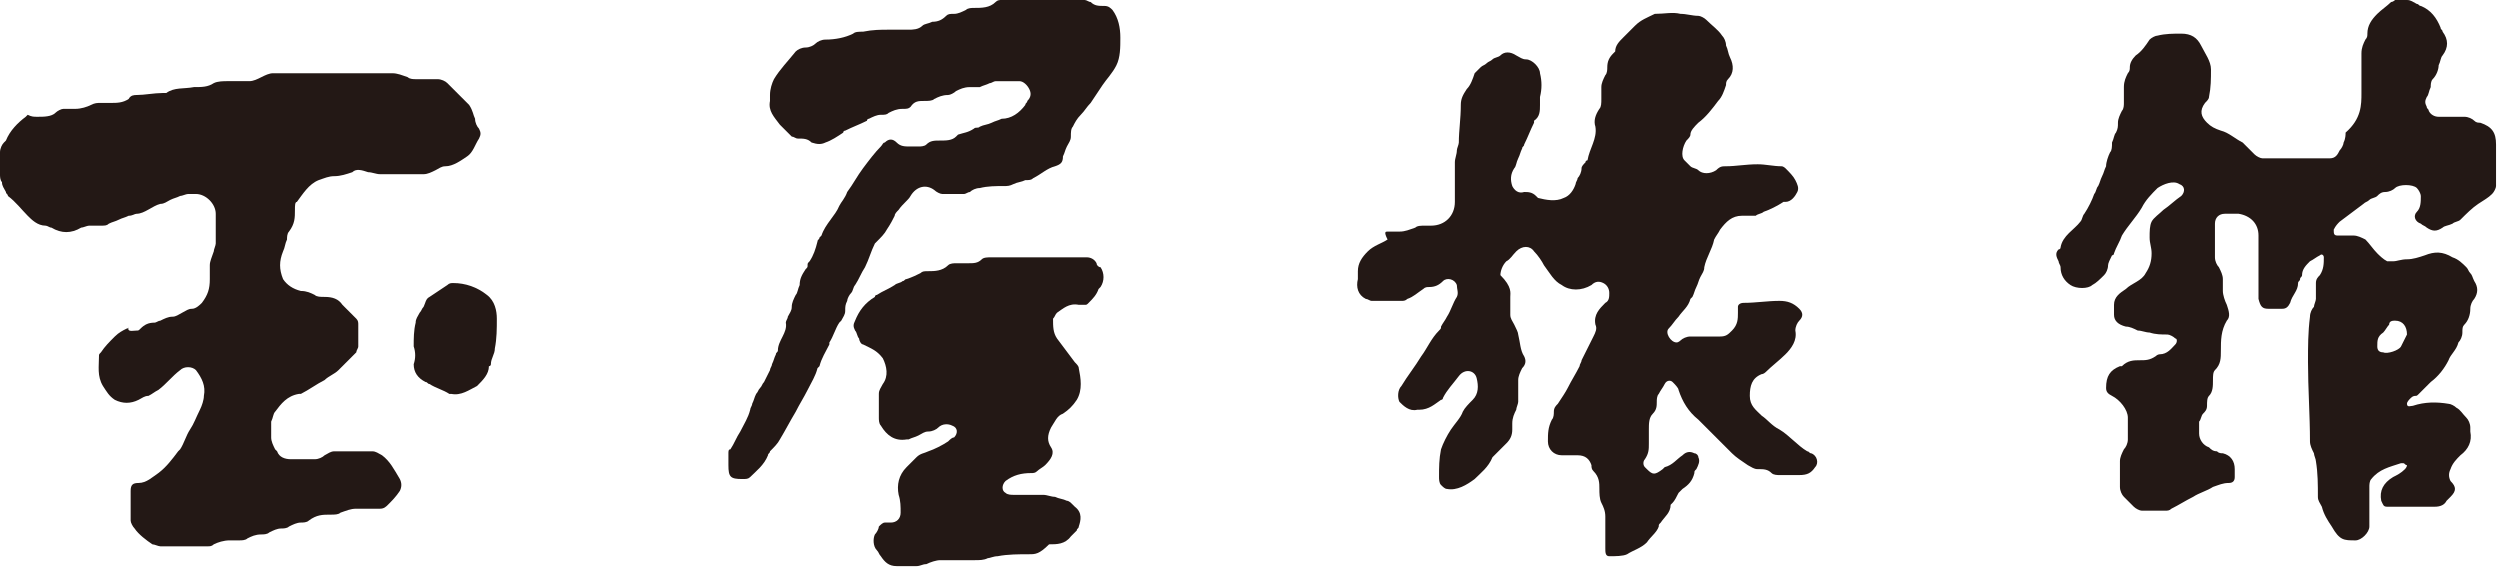 <?xml version="1.0" encoding="utf-8"?>
<!-- Generator: Adobe Illustrator 16.0.5, SVG Export Plug-In . SVG Version: 6.00 Build 0)  -->
<!DOCTYPE svg PUBLIC "-//W3C//DTD SVG 1.1//EN" "http://www.w3.org/Graphics/SVG/1.1/DTD/svg11.dtd">
<svg version="1.1" id="レイヤー_1" xmlns="http://www.w3.org/2000/svg" xmlns:xlink="http://www.w3.org/1999/xlink" x="0px"
	 y="0px" width="126.3px" height="28.7px" viewBox="-6.9 3.3 126.3 28.7" style="enable-background:new -6.9 3.3 126.3 28.7;"
	 xml:space="preserve">
<style type="text/css">
<![CDATA[
	.st0{fill:#231815;}
]]>
</style>
<g>
	<path class="st0" d="M112.4,8c0-0.7,0-1.3,0-2c0-0.3,0.1-0.5,0.2-0.7c0.1-0.1,0.1-0.2,0.1-0.3c0-0.4,0.2-0.7,0.5-1
		c0.2-0.2,0.5-0.4,0.7-0.6c0.1,0,0.2-0.1,0.2-0.1c0.2,0,0.4,0,0.6,0c0.2,0,0.3,0.1,0.5,0.2c0.1,0,0.1,0.1,0.2,0.1
		c0.5,0.2,0.8,0.6,1,1.1c0,0.1,0.1,0.1,0.1,0.2c0.3,0.4,0.3,0.8,0,1.2c-0.1,0.1-0.1,0.3-0.2,0.5c0,0.2-0.1,0.5-0.3,0.7
		c-0.1,0.1-0.1,0.3-0.1,0.4c-0.1,0.2-0.1,0.4-0.2,0.5c-0.1,0.2-0.1,0.3,0,0.5c0,0.1,0.1,0.1,0.1,0.2c0.1,0.2,0.3,0.3,0.5,0.3
		c0.4,0,0.9,0,1.3,0c0.2,0,0.4,0.1,0.5,0.2c0.1,0.1,0.2,0.1,0.3,0.1c0.6,0.2,0.8,0.5,0.8,1.1c0,0.7,0,1.4,0,2.1
		c0,0.1-0.1,0.3-0.2,0.4c-0.2,0.2-0.4,0.3-0.7,0.5c-0.3,0.2-0.6,0.5-0.9,0.8c-0.1,0.1-0.3,0.1-0.4,0.2c-0.2,0.1-0.4,0.1-0.5,0.2
		c-0.3,0.2-0.5,0.2-0.8,0c-0.1-0.1-0.2-0.1-0.3-0.2c-0.3-0.1-0.4-0.4-0.2-0.6c0.2-0.2,0.2-0.5,0.2-0.8c0-0.1-0.1-0.3-0.2-0.4
		c-0.2-0.2-0.9-0.2-1.1,0c-0.1,0.1-0.3,0.2-0.5,0.2c-0.2,0-0.3,0.1-0.4,0.2c-0.1,0.1-0.3,0.1-0.4,0.2c-0.1,0.1-0.2,0.1-0.3,0.2
		c-0.4,0.3-0.8,0.6-1.2,0.9c-0.1,0.1-0.2,0.2-0.3,0.4c0,0.2,0,0.3,0.2,0.3c0.3,0,0.5,0,0.8,0c0.2,0,0.4,0.1,0.6,0.2
		c0.2,0.2,0.4,0.5,0.6,0.7c0.1,0.1,0.3,0.3,0.5,0.4c0.1,0,0.2,0,0.3,0c0.2,0,0.4-0.1,0.7-0.1c0.3,0,0.6-0.1,0.9-0.2
		c0.5-0.2,0.9-0.2,1.4,0.1c0.3,0.1,0.5,0.3,0.7,0.5c0.1,0.1,0.1,0.2,0.2,0.3c0.1,0.1,0.1,0.2,0.2,0.4c0.2,0.3,0.2,0.6,0,0.9
		c-0.1,0.1-0.2,0.3-0.2,0.5c0,0.3-0.1,0.6-0.3,0.8c-0.1,0.1-0.1,0.2-0.1,0.4c0,0.2-0.1,0.4-0.2,0.5c0,0,0,0,0,0
		c-0.1,0.4-0.4,0.6-0.5,0.9c-0.2,0.4-0.5,0.8-0.9,1.1c-0.2,0.2-0.4,0.4-0.6,0.6c-0.1,0.1-0.1,0.1-0.2,0.1c0,0-0.1,0-0.2,0.1
		c-0.1,0.1-0.2,0.2-0.2,0.3c0,0.2,0.2,0.1,0.3,0.1c0.6-0.2,1.2-0.2,1.8-0.1c0.1,0,0.3,0.1,0.4,0.2c0.2,0.1,0.3,0.3,0.5,0.5
		c0.1,0.1,0.2,0.3,0.2,0.5c0,0,0,0.1,0,0.2c0.1,0.5-0.1,0.9-0.5,1.2c-0.2,0.2-0.4,0.4-0.5,0.7c-0.1,0.2-0.1,0.4,0,0.6
		c0.3,0.3,0.3,0.5,0,0.8c-0.1,0.1-0.1,0.1-0.2,0.2c-0.1,0.2-0.3,0.3-0.6,0.3c-0.8,0-1.6,0-2.4,0c-0.2,0-0.2-0.1-0.3-0.3
		c-0.1-0.5,0.1-0.9,0.6-1.2c0.2-0.1,0.4-0.2,0.6-0.4c0,0,0.1-0.1,0.1-0.2c-0.1,0-0.1-0.1-0.2-0.1c0,0-0.1,0-0.1,0
		c-0.6,0.2-1.1,0.3-1.5,0.8c-0.1,0.1-0.1,0.3-0.1,0.4c0,0.4,0,0.8,0,1.2c0,0.3,0,0.5,0,0.8c0,0.3-0.4,0.7-0.7,0.7
		c-0.6,0-0.8,0-1.2-0.7c-0.2-0.3-0.4-0.6-0.5-1c-0.1-0.2-0.2-0.3-0.2-0.5c0-0.6,0-1.2-0.1-1.8c0-0.1-0.1-0.3-0.1-0.4
		c-0.1-0.2-0.2-0.4-0.2-0.6c0-1.3-0.1-2.7-0.1-4c0-0.8,0-1.5,0.1-2.3c0-0.2,0.1-0.4,0.2-0.5c0-0.1,0.1-0.3,0.1-0.4
		c0-0.3,0-0.6,0-0.8c0-0.2,0.1-0.3,0.2-0.4c0.2-0.3,0.2-0.6,0.2-0.9c0-0.1-0.1-0.2-0.2-0.1c-0.2,0.1-0.3,0.2-0.5,0.3
		c-0.2,0.2-0.4,0.4-0.4,0.7c0,0.1-0.1,0.1-0.1,0.2c0,0.1-0.1,0.1-0.1,0.2c0,0.4-0.3,0.6-0.4,1c-0.1,0.2-0.2,0.3-0.4,0.3
		c-0.2,0-0.4,0-0.7,0c-0.3,0-0.4-0.1-0.5-0.5c0-0.3,0-0.7,0-1c0-0.7,0-1.4,0-2.2c0-0.6-0.4-1-1-1.1c-0.2,0-0.4,0-0.7,0
		c-0.3,0-0.5,0.2-0.5,0.5c0,0.6,0,1.1,0,1.7c0,0.2,0.1,0.4,0.2,0.5c0.1,0.2,0.2,0.4,0.2,0.6c0,0.2,0,0.4,0,0.6
		c0,0.2,0.1,0.5,0.2,0.7c0.1,0.3,0.2,0.6,0,0.8c-0.3,0.5-0.3,1-0.3,1.5c0,0.4,0,0.7-0.3,1c-0.1,0.1-0.1,0.3-0.1,0.5
		c0,0.3,0,0.6-0.2,0.8c-0.1,0.1-0.1,0.3-0.1,0.5c0,0.2-0.1,0.3-0.2,0.4c-0.1,0.1-0.1,0.3-0.2,0.4c0,0.2,0,0.4,0,0.6
		c0,0.3,0.2,0.6,0.5,0.7c0.1,0.1,0.2,0.2,0.4,0.2c0.1,0.1,0.2,0.1,0.3,0.1c0.4,0.1,0.6,0.4,0.6,0.8c0,0.1,0,0.3,0,0.4
		c0,0.2-0.1,0.3-0.3,0.3c-0.3,0-0.5,0.1-0.8,0.2c-0.3,0.2-0.7,0.3-1,0.5c-0.4,0.2-0.7,0.4-1.1,0.6c-0.1,0.1-0.2,0.1-0.3,0.1
		c-0.4,0-0.8,0-1.2,0c-0.1,0-0.3-0.1-0.4-0.2c-0.2-0.2-0.3-0.3-0.5-0.5c-0.1-0.1-0.2-0.3-0.2-0.5c0-0.4,0-0.9,0-1.3
		c0-0.2,0.1-0.4,0.2-0.6c0.1-0.1,0.2-0.3,0.2-0.5c0-0.4,0-0.7,0-1.1c0-0.4-0.4-0.9-0.8-1.1c-0.2-0.1-0.3-0.2-0.3-0.4
		c0-0.6,0.2-0.9,0.7-1.1c0,0,0.1,0,0.1,0c0.3-0.3,0.6-0.3,0.9-0.3c0.3,0,0.5,0,0.8-0.2c0.1-0.1,0.2-0.1,0.2-0.1
		c0.4,0,0.6-0.3,0.8-0.5c0.1-0.1,0.1-0.3,0-0.3c-0.1-0.1-0.3-0.2-0.4-0.2c-0.3,0-0.6,0-0.9-0.1c-0.2,0-0.4-0.1-0.6-0.1
		c-0.2-0.1-0.4-0.2-0.6-0.2c-0.4-0.1-0.6-0.3-0.6-0.6c0-0.2,0-0.3,0-0.5c0-0.4,0.3-0.6,0.6-0.8c0.3-0.3,0.8-0.4,1-0.8
		c0.2-0.3,0.3-0.6,0.3-1c0-0.3-0.1-0.5-0.1-0.8c0-0.3,0-0.6,0.1-0.8c0.1-0.2,0.4-0.4,0.6-0.6c0.3-0.2,0.6-0.5,0.9-0.7
		c0.2-0.2,0.2-0.5-0.1-0.6c-0.3-0.2-0.8,0-1.1,0.2c-0.3,0.3-0.6,0.6-0.8,1c-0.3,0.5-0.7,0.9-1,1.4c-0.1,0.3-0.3,0.6-0.4,0.9
		c0,0.1-0.1,0.1-0.1,0.1c-0.1,0.2-0.2,0.4-0.2,0.5c0,0.2-0.1,0.4-0.2,0.5c-0.2,0.2-0.4,0.4-0.6,0.5c-0.2,0.2-0.8,0.2-1.1,0
		c-0.3-0.2-0.5-0.5-0.5-0.9c0-0.1-0.1-0.2-0.1-0.3c-0.1-0.2-0.2-0.4,0-0.6c0,0,0.1,0,0.1-0.1c0.1-0.6,0.7-0.9,1-1.3
		c0.1-0.1,0.1-0.3,0.2-0.4c0.2-0.3,0.4-0.7,0.5-1c0.1-0.1,0.1-0.3,0.2-0.4c0.1-0.2,0.1-0.3,0.2-0.5c0.1-0.2,0.1-0.3,0.2-0.5
		c0-0.2,0.1-0.5,0.2-0.7c0.1-0.1,0.1-0.3,0.1-0.5c0.1-0.2,0.1-0.4,0.2-0.5c0.1-0.2,0.1-0.3,0.1-0.5c0-0.2,0.1-0.4,0.2-0.6
		c0.1-0.1,0.1-0.3,0.1-0.4c0-0.3,0-0.5,0-0.8c0-0.3,0.1-0.5,0.2-0.7c0.1-0.1,0.1-0.2,0.1-0.3c0-0.2,0.1-0.4,0.3-0.6
		c0.3-0.2,0.5-0.5,0.7-0.8c0.1-0.1,0.3-0.2,0.4-0.2c0.4-0.1,0.8-0.1,1.2-0.1c0.5,0,0.8,0.2,1,0.6c0.2,0.4,0.5,0.8,0.5,1.2
		c0,0.5,0,0.9-0.1,1.4c0,0.1-0.1,0.2-0.2,0.3c-0.3,0.4-0.2,0.7,0.1,1c0.2,0.2,0.4,0.3,0.7,0.4c0.4,0.1,0.7,0.4,1.1,0.6
		c0.2,0.2,0.4,0.4,0.6,0.6c0.1,0.1,0.3,0.2,0.4,0.2c0.4,0,0.8,0,1.2,0c0.4,0,0.7,0,1.1,0c0.4,0,0.7,0,1.1,0c0.3,0,0.4-0.2,0.5-0.4
		c0.1-0.1,0.2-0.3,0.2-0.4c0.1-0.2,0.1-0.4,0.1-0.5C112.4,9.3,112.4,8.6,112.4,8L112.4,8z M114.1,19.5c-0.1,0-0.3,0-0.3,0.2
		c-0.1,0.1-0.2,0.3-0.3,0.4c-0.3,0.2-0.3,0.4-0.3,0.7c0,0.2,0.1,0.3,0.3,0.3c0.2,0.1,0.8-0.1,0.9-0.3c0.1-0.2,0.2-0.4,0.3-0.6
		C114.7,19.8,114.5,19.5,114.1,19.5"/>
	<path class="st0" d="M69.4,18.3c0,0.3,0,0.6,0,0.9c0,0.2,0.1,0.3,0.2,0.5c0.1,0.2,0.2,0.4,0.2,0.5c0.1,0.4,0.1,0.8,0.3,1.1
		c0.1,0.2,0.1,0.4-0.1,0.6c-0.1,0.2-0.2,0.4-0.2,0.6c0,0.4,0,0.7,0,1.1c0,0.1-0.1,0.3-0.1,0.4c-0.1,0.2-0.2,0.4-0.2,0.7
		c0,0.1,0,0.2,0,0.3c0,0.3-0.1,0.5-0.3,0.7c-0.2,0.2-0.4,0.4-0.6,0.6c0,0-0.1,0.1-0.1,0.1c-0.2,0.5-0.6,0.8-0.9,1.1
		c-0.4,0.3-0.9,0.6-1.4,0.5c-0.1,0-0.2-0.1-0.3-0.2c-0.1-0.1-0.1-0.3-0.1-0.4c0-0.5,0-0.9,0.1-1.4c0.1-0.3,0.3-0.7,0.5-1
		c0.2-0.3,0.5-0.6,0.6-0.9c0.1-0.2,0.3-0.4,0.5-0.6c0.3-0.3,0.3-0.7,0.2-1.1c-0.1-0.4-0.6-0.5-0.9-0.1c-0.3,0.4-0.6,0.7-0.8,1.1
		c0,0,0,0.1-0.1,0.1c-0.3,0.2-0.6,0.5-1.1,0.5c0,0-0.1,0-0.1,0c-0.4,0.1-0.7-0.2-0.9-0.4c-0.1-0.2-0.1-0.6,0.1-0.8
		c0.3-0.5,0.7-1,1-1.5c0.3-0.4,0.5-0.9,0.9-1.3c0.1-0.1,0.1-0.1,0.1-0.2c0.1-0.2,0.2-0.3,0.3-0.5c0.2-0.3,0.3-0.7,0.5-1
		c0.1-0.2,0-0.4,0-0.6c-0.1-0.3-0.5-0.4-0.7-0.2c-0.2,0.2-0.4,0.3-0.7,0.3c-0.1,0-0.2,0-0.3,0.1c-0.3,0.2-0.5,0.4-0.8,0.5
		c-0.1,0.1-0.2,0.1-0.3,0.1c-0.5,0-1,0-1.5,0c-0.1,0-0.2-0.1-0.3-0.1c-0.4-0.2-0.5-0.6-0.4-1c0-0.1,0-0.3,0-0.4c0-0.4,0.2-0.7,0.5-1
		c0.3-0.3,0.7-0.4,1-0.6C63,15,63.1,15,63.2,15c0.2,0,0.4,0,0.6,0c0.3,0,0.5-0.1,0.8-0.2c0.1-0.1,0.3-0.1,0.5-0.1c0.1,0,0.2,0,0.3,0
		c0.7,0,1.2-0.5,1.2-1.2c0-0.7,0-1.3,0-2c0-0.2,0.1-0.4,0.1-0.6c0-0.1,0.1-0.3,0.1-0.4c0-0.6,0.1-1.2,0.1-1.9c0-0.3,0.1-0.5,0.3-0.8
		c0.2-0.2,0.3-0.5,0.4-0.8c0.1-0.1,0.2-0.2,0.3-0.3c0.1-0.1,0.2-0.1,0.3-0.2c0.1-0.1,0.2-0.1,0.3-0.2c0.1-0.1,0.3-0.1,0.4-0.2
		c0.2-0.2,0.5-0.2,0.8,0c0.2,0.1,0.3,0.2,0.5,0.2c0.3,0,0.7,0.4,0.7,0.7c0.1,0.4,0.1,0.8,0,1.2c0,0.1,0,0.3,0,0.4
		c0,0.3,0,0.6-0.3,0.8c0,0,0,0.1,0,0.1c-0.2,0.4-0.3,0.7-0.5,1.1c0,0.1-0.1,0.1-0.1,0.2c-0.1,0.2-0.1,0.3-0.2,0.5
		c-0.1,0.2-0.1,0.4-0.2,0.5c-0.2,0.3-0.2,0.6-0.1,0.9c0.1,0.2,0.3,0.4,0.6,0.3c0.2,0,0.4,0,0.6,0.2c0,0,0.1,0.1,0.1,0.1
		c0.4,0.1,0.9,0.2,1.3,0c0.3-0.1,0.5-0.4,0.6-0.7c0-0.1,0.1-0.2,0.1-0.3c0.1-0.1,0.2-0.3,0.2-0.5c0-0.1,0.1-0.2,0.2-0.3
		c0-0.1,0.1-0.1,0.1-0.1c0.1-0.6,0.5-1.1,0.4-1.7c-0.1-0.3,0-0.6,0.2-0.9c0.1-0.1,0.1-0.3,0.1-0.5c0-0.2,0-0.4,0-0.6
		c0-0.2,0.1-0.4,0.2-0.6c0.1-0.1,0.1-0.3,0.1-0.4c0-0.3,0.1-0.5,0.3-0.7c0,0,0.1-0.1,0.1-0.1c0-0.3,0.2-0.5,0.4-0.7
		c0.2-0.2,0.4-0.4,0.6-0.6c0.3-0.3,0.6-0.4,1-0.6C77.2,4,77.6,3.9,78,4c0.3,0,0.6,0.1,0.9,0.1c0.1,0,0.3,0.1,0.4,0.2
		c0.3,0.3,0.6,0.5,0.8,0.8c0.1,0.1,0.2,0.3,0.2,0.5c0.1,0.2,0.1,0.4,0.2,0.6c0.2,0.4,0.2,0.8-0.1,1.1c-0.1,0.1-0.1,0.2-0.1,0.3
		c-0.1,0.3-0.2,0.6-0.4,0.8c-0.3,0.4-0.6,0.8-1,1.1c-0.2,0.2-0.4,0.4-0.4,0.6c0,0.1-0.1,0.2-0.2,0.3c-0.2,0.3-0.3,0.8-0.1,1
		c0.1,0.1,0.2,0.2,0.3,0.3c0.1,0.1,0.3,0.1,0.4,0.2c0.2,0.2,0.6,0.2,0.9,0c0.2-0.2,0.3-0.2,0.5-0.2c0.5,0,1-0.1,1.6-0.1
		c0.4,0,0.8,0.1,1.2,0.1c0.1,0,0.2,0.1,0.2,0.1c0.2,0.2,0.4,0.4,0.5,0.6c0.1,0.2,0.2,0.4,0.1,0.6c-0.1,0.2-0.3,0.5-0.6,0.5
		c0,0-0.1,0-0.1,0c-0.3,0.2-0.7,0.4-1,0.5c-0.1,0.1-0.3,0.1-0.4,0.2c-0.2,0-0.5,0-0.7,0c-0.5,0-0.8,0.3-1.1,0.7
		c-0.1,0.2-0.2,0.3-0.3,0.5c0,0,0,0,0,0c-0.1,0.5-0.4,0.9-0.5,1.4c0,0.2-0.1,0.3-0.2,0.5c-0.1,0.2-0.1,0.3-0.2,0.5
		c-0.1,0.2-0.1,0.3-0.2,0.5c0,0-0.1,0.1-0.1,0.1c-0.1,0.4-0.4,0.6-0.6,0.9c-0.2,0.2-0.3,0.4-0.5,0.6c-0.2,0.2,0.1,0.7,0.4,0.7
		c0.1,0,0.2-0.1,0.2-0.1c0.1-0.1,0.3-0.2,0.5-0.2c0.5,0,1,0,1.5,0c0.3,0,0.4-0.1,0.6-0.3c0.3-0.3,0.3-0.6,0.3-0.9c0-0.1,0-0.2,0-0.3
		c0-0.1,0.1-0.2,0.3-0.2c0.6,0,1.2-0.1,1.8-0.1c0.4,0,0.7,0.1,1,0.4c0.2,0.2,0.2,0.4,0,0.6c-0.1,0.1-0.2,0.3-0.2,0.5
		c0.1,0.5-0.2,0.9-0.5,1.2c-0.3,0.3-0.7,0.6-1,0.9c0,0-0.1,0.1-0.2,0.1c-0.5,0.2-0.6,0.6-0.6,1.1c0,0.5,0.3,0.7,0.6,1
		c0.3,0.2,0.5,0.5,0.9,0.7c0.5,0.3,0.9,0.8,1.4,1.1c0.1,0,0.1,0.1,0.2,0.1c0.3,0.1,0.4,0.5,0.2,0.7c-0.2,0.3-0.4,0.4-0.8,0.4
		c-0.3,0-0.7,0-1,0c-0.1,0-0.3,0-0.4-0.1c-0.2-0.2-0.4-0.2-0.7-0.2c-0.2,0-0.3-0.1-0.5-0.2c-0.3-0.2-0.6-0.4-0.8-0.6
		c-0.1-0.1-0.2-0.2-0.3-0.3c-0.5-0.5-0.9-0.9-1.4-1.4c-0.5-0.4-0.8-0.9-1-1.5c0-0.1-0.2-0.3-0.3-0.4c-0.1-0.1-0.3-0.1-0.4,0.1
		c-0.1,0.2-0.2,0.3-0.3,0.5c-0.1,0.1-0.1,0.3-0.1,0.4c0,0.2,0,0.4-0.2,0.6c-0.2,0.2-0.2,0.5-0.2,0.8c0,0.2,0,0.5,0,0.7
		c0,0.3,0,0.5-0.2,0.8c-0.1,0.1-0.1,0.3,0,0.4c0,0,0.1,0.1,0.1,0.1c0.3,0.3,0.4,0.3,0.8,0c0,0,0.1-0.1,0.1-0.1
		c0.4-0.1,0.6-0.4,0.9-0.6c0.2-0.2,0.4-0.2,0.6-0.1c0.1,0,0.2,0.1,0.2,0.2c0.1,0.2,0,0.4-0.1,0.6c-0.1,0.1-0.1,0.1-0.1,0.2
		c-0.1,0.4-0.3,0.6-0.6,0.8c-0.1,0.1-0.1,0.1-0.2,0.2c-0.1,0.2-0.2,0.4-0.3,0.5c0,0-0.1,0.1-0.1,0.1c0,0.4-0.3,0.6-0.5,0.9
		c-0.1,0.1-0.1,0.1-0.1,0.2c-0.1,0.3-0.4,0.5-0.6,0.8c-0.3,0.3-0.7,0.4-1,0.6c-0.2,0.1-0.6,0.1-0.9,0.1c-0.2,0-0.2-0.2-0.2-0.4
		c0-0.5,0-1,0-1.6c0-0.3-0.1-0.5-0.2-0.7c-0.1-0.2-0.1-0.5-0.1-0.7c0-0.3,0-0.6-0.3-0.9c-0.1-0.1-0.1-0.2-0.1-0.3
		c-0.1-0.3-0.3-0.5-0.7-0.5c-0.3,0-0.5,0-0.8,0c-0.4,0-0.7-0.3-0.7-0.7c0-0.4,0-0.7,0.2-1.1c0.1-0.1,0.1-0.3,0.1-0.4
		c0-0.2,0.1-0.3,0.2-0.4c0.2-0.3,0.4-0.6,0.5-0.8c0.2-0.4,0.4-0.7,0.6-1.1c0-0.1,0.1-0.2,0.1-0.3c0.2-0.4,0.4-0.8,0.6-1.2
		c0.1-0.2,0.2-0.4,0.1-0.6c-0.1-0.5,0.2-0.8,0.5-1.1c0.2-0.1,0.2-0.3,0.2-0.5c0-0.2-0.1-0.4-0.3-0.5c-0.2-0.1-0.4-0.1-0.6,0.1
		c-0.5,0.3-1.1,0.3-1.5,0c-0.4-0.2-0.6-0.6-0.9-1c-0.1-0.2-0.3-0.5-0.5-0.7c-0.2-0.3-0.6-0.3-0.9,0c-0.2,0.2-0.3,0.4-0.5,0.5
		c-0.2,0.2-0.3,0.5-0.3,0.7C69.5,17.8,69.4,18.1,69.4,18.3"/>
	<path class="st0" d="M13.4,12.1c-0.4,0-0.7,0-1.1,0c-0.2,0-0.4-0.1-0.6-0.1c-0.3-0.1-0.6-0.2-0.8,0c-0.3,0.1-0.6,0.2-0.9,0.2
		c-0.3,0-0.5,0.1-0.8,0.2c-0.5,0.2-0.8,0.7-1.1,1.1C8,13.5,8,13.7,8,13.9c0,0.4,0,0.7-0.3,1.1c-0.1,0.1-0.1,0.3-0.1,0.4
		c-0.1,0.2-0.1,0.4-0.2,0.6c-0.2,0.5-0.2,0.9,0,1.4c0.2,0.3,0.5,0.5,0.9,0.6c0.3,0,0.5,0.1,0.7,0.2c0.1,0.1,0.3,0.1,0.5,0.1
		c0.4,0,0.7,0.1,0.9,0.4c0.2,0.2,0.5,0.5,0.7,0.7c0.1,0.1,0.1,0.2,0.1,0.3c0,0.4,0,0.7,0,1.1c0,0.1-0.1,0.2-0.1,0.3
		c-0.3,0.3-0.6,0.6-0.9,0.9c-0.2,0.2-0.5,0.3-0.7,0.5c-0.4,0.2-0.8,0.5-1.2,0.7c0,0-0.1,0-0.1,0c-0.6,0.1-0.9,0.5-1.2,0.9
		c-0.1,0.1-0.1,0.3-0.2,0.5c0,0.3,0,0.5,0,0.8c0,0.2,0.1,0.4,0.2,0.6c0,0,0.1,0.1,0.1,0.1c0.1,0.3,0.4,0.4,0.7,0.4
		c0.4,0,0.8,0,1.2,0c0.2,0,0.4-0.1,0.5-0.2c0.2-0.1,0.3-0.2,0.5-0.2c0.6,0,1.2,0,1.9,0c0.2,0,0.3,0.1,0.5,0.2
		c0.4,0.3,0.6,0.7,0.9,1.2c0.1,0.2,0.1,0.4,0,0.6c-0.2,0.3-0.4,0.5-0.6,0.7c-0.1,0.1-0.2,0.2-0.4,0.2c-0.4,0-0.8,0-1.2,0
		c-0.3,0-0.5,0.1-0.8,0.2c-0.1,0.1-0.3,0.1-0.5,0.1c-0.4,0-0.7,0-1.1,0.3c-0.1,0.1-0.3,0.1-0.4,0.1c-0.2,0-0.4,0.1-0.6,0.2
		c-0.1,0.1-0.3,0.1-0.4,0.1c-0.2,0-0.4,0.1-0.6,0.2c-0.1,0.1-0.3,0.1-0.4,0.1c-0.3,0-0.5,0.1-0.7,0.2c-0.1,0.1-0.3,0.1-0.4,0.1
		c-0.2,0-0.3,0-0.5,0c-0.3,0-0.6,0.1-0.8,0.2c-0.1,0.1-0.2,0.1-0.3,0.1c-0.5,0-0.9,0-1.4,0c-0.3,0-0.7,0-1,0c-0.1,0-0.3-0.1-0.4-0.1
		c-0.3-0.2-0.7-0.5-0.9-0.8c-0.1-0.1-0.2-0.3-0.2-0.4c0-0.5,0-1,0-1.5c0-0.3,0.1-0.4,0.4-0.4c0.4,0,0.7-0.3,1-0.5
		c0.4-0.3,0.7-0.7,1-1.1c0,0,0.1-0.1,0.1-0.1c0.2-0.3,0.3-0.7,0.5-1s0.3-0.6,0.5-1c0.1-0.2,0.2-0.5,0.2-0.7c0.1-0.5-0.1-0.9-0.4-1.3
		c-0.2-0.2-0.6-0.2-0.8,0c-0.4,0.3-0.7,0.7-1.1,1c-0.2,0.1-0.3,0.2-0.5,0.3c-0.2,0-0.3,0.1-0.5,0.2c-0.4,0.2-0.8,0.2-1.2,0
		c-0.3-0.2-0.4-0.4-0.6-0.7c-0.3-0.5-0.2-1-0.2-1.5c0-0.1,0-0.1,0.1-0.2c0.2-0.3,0.4-0.5,0.7-0.8c0.2-0.2,0.4-0.3,0.6-0.4
		c0,0,0.1,0,0.1-0.1C-0.5,20.1-0.2,20,0,20c0.1,0,0.1,0,0.2-0.1c0.2-0.2,0.4-0.3,0.7-0.3c0.1,0,0.2-0.1,0.3-0.1
		c0.2-0.1,0.4-0.2,0.6-0.2c0.2,0,0.3-0.1,0.5-0.2c0.2-0.1,0.3-0.2,0.5-0.2c0.2,0,0.4-0.2,0.5-0.3c0.3-0.4,0.4-0.7,0.4-1.2
		c0-0.2,0-0.4,0-0.7c0-0.2,0.1-0.4,0.2-0.7c0-0.1,0.1-0.3,0.1-0.4c0-0.5,0-1,0-1.5c0-0.5-0.5-1-1-1c-0.2,0-0.3,0-0.4,0
		c-0.1,0-0.3,0.1-0.4,0.1c-0.2,0.1-0.3,0.1-0.5,0.2s-0.3,0.2-0.5,0.2c-0.4,0.1-0.8,0.5-1.2,0.5c-0.1,0-0.2,0.1-0.4,0.1
		c-0.2,0.1-0.3,0.1-0.5,0.2s-0.3,0.1-0.5,0.2c-0.1,0.1-0.2,0.1-0.4,0.1c-0.2,0-0.4,0-0.6,0c-0.1,0-0.3,0.1-0.4,0.1
		c-0.5,0.3-1,0.3-1.5,0c-0.1,0-0.2-0.1-0.3-0.1c-0.4,0-0.7-0.3-0.9-0.5c-0.3-0.3-0.6-0.7-1-1c0-0.1-0.1-0.1-0.1-0.2
		c-0.1-0.2-0.2-0.3-0.2-0.5c-0.1-0.1-0.1-0.3-0.1-0.4c0-0.4,0-0.7,0-1.1c0-0.2,0.1-0.4,0.2-0.5c0,0,0.1-0.1,0.1-0.1
		c0.2-0.5,0.6-0.9,1-1.2c0,0,0.1-0.1,0.1-0.1C-5.3,9.2-5.2,9.2-5,9.2c0.3,0,0.7,0,0.9-0.2C-4,8.9-3.8,8.8-3.7,8.8c0.2,0,0.4,0,0.6,0
		c0.3,0,0.6-0.1,0.8-0.2C-2.1,8.5-2,8.5-1.8,8.5c0.2,0,0.4,0,0.5,0c0.3,0,0.6,0,0.9-0.2C-0.3,8.1-0.1,8.1,0,8.1C0.4,8.1,0.9,8,1.3,8
		c0.1,0,0.1,0,0.2,0c0.4-0.3,0.9-0.2,1.4-0.3c0.4,0,0.7,0,1-0.2c0.2-0.1,0.5-0.1,0.7-0.1c0.4,0,0.7,0,1.1,0c0.2,0,0.4-0.1,0.6-0.2
		C6.5,7.1,6.7,7,6.9,7c2,0,4,0,6,0c0.3,0,0.5,0.1,0.8,0.2c0.1,0.1,0.3,0.1,0.4,0.1c0.4,0,0.7,0,1.1,0c0.2,0,0.4,0.1,0.5,0.2
		c0.4,0.4,0.7,0.7,1.1,1.1C17,8.9,17,9.1,17.1,9.3c0,0.2,0.1,0.4,0.2,0.5c0.1,0.2,0.1,0.3,0,0.5c-0.2,0.3-0.3,0.7-0.6,0.9
		c-0.3,0.2-0.7,0.5-1.1,0.5c-0.2,0-0.3,0.1-0.5,0.2c-0.2,0.1-0.4,0.2-0.6,0.2C14.1,12.1,13.8,12.1,13.4,12.1"/>
	<path class="st0" d="M38,4.8c0.3,0,0.7,0,1,0c0.2,0,0.5,0,0.7-0.2c0.1-0.1,0.3-0.1,0.5-0.2c0.3,0,0.5-0.1,0.7-0.3
		c0.1-0.1,0.2-0.1,0.4-0.1c0.2,0,0.4-0.1,0.6-0.2c0.1-0.1,0.3-0.1,0.4-0.1c0.4,0,0.8,0,1.1-0.3c0.1-0.1,0.2-0.1,0.3-0.1
		c0.7,0,1.4-0.1,2.2-0.1c0.7,0,1.4,0,2,0.1c0.1,0,0.2,0.1,0.3,0.1c0.2,0.2,0.4,0.2,0.7,0.2c0.2,0,0.3,0.1,0.4,0.2
		c0.3,0.4,0.4,0.9,0.4,1.4c0,0.5,0,1-0.2,1.4c-0.2,0.4-0.5,0.7-0.7,1c-0.2,0.3-0.4,0.6-0.6,0.9c-0.2,0.2-0.3,0.4-0.5,0.6
		c-0.2,0.2-0.3,0.4-0.4,0.6c-0.1,0.1-0.1,0.3-0.1,0.5c0,0.2-0.1,0.3-0.2,0.5c-0.1,0.2-0.1,0.3-0.2,0.5c0,0.3-0.1,0.4-0.4,0.5
		c-0.4,0.1-0.7,0.4-1.1,0.6c-0.1,0.1-0.2,0.1-0.4,0.1c-0.2,0.1-0.4,0.1-0.6,0.2c-0.2,0.1-0.3,0.1-0.5,0.1c-0.4,0-0.8,0-1.2,0.1
		c-0.2,0-0.4,0.1-0.5,0.2c-0.1,0-0.2,0.1-0.3,0.1c-0.4,0-0.7,0-1.1,0c-0.1,0-0.3-0.1-0.4-0.2c-0.4-0.3-0.9-0.2-1.2,0.3
		c-0.1,0.2-0.4,0.4-0.6,0.7c-0.1,0.1-0.2,0.2-0.2,0.3c-0.1,0.2-0.2,0.4-0.4,0.7c-0.1,0.2-0.3,0.4-0.5,0.6c0,0-0.1,0.1-0.1,0.1
		c-0.2,0.4-0.3,0.8-0.5,1.2c-0.2,0.3-0.3,0.6-0.5,0.9c-0.1,0.1-0.1,0.3-0.2,0.4c-0.1,0.1-0.2,0.3-0.2,0.4c-0.1,0.2-0.1,0.3-0.1,0.5
		c0,0.2-0.1,0.3-0.2,0.5c0,0,0,0-0.1,0.1c-0.2,0.3-0.3,0.7-0.5,1c0,0,0,0.1,0,0.1c-0.2,0.4-0.4,0.7-0.5,1.1c0,0-0.1,0.1-0.1,0.1
		c-0.1,0.4-0.3,0.7-0.5,1.1c-0.2,0.4-0.4,0.7-0.6,1.1c-0.3,0.5-0.5,0.9-0.8,1.4c-0.1,0.2-0.3,0.4-0.5,0.6c0,0.1-0.1,0.1-0.1,0.2
		c-0.2,0.5-0.6,0.8-0.9,1.1c-0.1,0.1-0.2,0.1-0.4,0.1c-0.6,0-0.7-0.1-0.7-0.7c0-0.2,0-0.4,0-0.6c0-0.1,0-0.2,0.1-0.2
		c0.2-0.3,0.3-0.6,0.5-0.9c0.2-0.4,0.4-0.7,0.5-1.1c0-0.1,0.1-0.2,0.1-0.3c0.1-0.2,0.1-0.3,0.2-0.5c0.1-0.1,0.1-0.2,0.2-0.3
		c0.1-0.1,0.1-0.2,0.2-0.3c0.1-0.2,0.2-0.4,0.3-0.6c0-0.1,0.1-0.2,0.1-0.3c0.1-0.2,0.1-0.3,0.2-0.5c0-0.1,0.1-0.1,0.1-0.2
		c0-0.5,0.5-0.9,0.4-1.4c0-0.1,0.1-0.2,0.1-0.3c0.1-0.2,0.2-0.3,0.2-0.5c0-0.2,0.1-0.4,0.2-0.6c0.1-0.1,0.1-0.3,0.2-0.5
		c0-0.3,0.1-0.5,0.3-0.8c0.1-0.1,0.1-0.1,0.1-0.2c0-0.1,0-0.1,0.1-0.2c0.2-0.3,0.3-0.6,0.4-1c0-0.1,0.1-0.1,0.1-0.2
		c0,0,0.1-0.1,0.1-0.1c0.2-0.6,0.7-1,0.9-1.5c0.1-0.2,0.3-0.4,0.4-0.7c0.3-0.4,0.5-0.8,0.8-1.2c0.3-0.4,0.6-0.8,0.9-1.1
		c0.1-0.1,0.1-0.2,0.2-0.2c0.2-0.2,0.4-0.2,0.6,0c0.2,0.2,0.4,0.2,0.7,0.2c0.1,0,0.3,0,0.4,0c0.1,0,0.3,0,0.4-0.1
		c0.2-0.2,0.4-0.2,0.7-0.2c0.3,0,0.6,0,0.8-0.2c0,0,0.1-0.1,0.1-0.1c0.3-0.1,0.5-0.1,0.8-0.3c0.1-0.1,0.2,0,0.3-0.1
		c0.2-0.1,0.4-0.1,0.6-0.2c0.2-0.1,0.3-0.1,0.5-0.2c0.5,0,0.9-0.3,1.2-0.7c0-0.1,0.1-0.1,0.1-0.2c0.2-0.2,0.2-0.4,0.1-0.6
		c-0.1-0.2-0.3-0.4-0.5-0.4c-0.4,0-0.8,0-1.2,0c-0.1,0-0.2,0.1-0.3,0.1c-0.2,0.1-0.3,0.1-0.5,0.2c-0.2,0-0.3,0-0.5,0
		c-0.3,0-0.5,0.1-0.7,0.2C41.3,8,41.1,8.1,41,8.1c-0.3,0-0.5,0.1-0.7,0.2c-0.1,0.1-0.3,0.1-0.5,0.1c-0.3,0-0.5,0-0.7,0.3
		c-0.1,0.1-0.2,0.1-0.4,0.1c-0.3,0-0.5,0.1-0.7,0.2c-0.1,0.1-0.2,0.1-0.4,0.1c-0.2,0-0.4,0.1-0.6,0.2c0,0-0.1,0-0.1,0.1
		c-0.4,0.2-0.7,0.3-1.1,0.5c0,0-0.1,0-0.1,0.1c-0.3,0.2-0.6,0.4-0.9,0.5c-0.2,0.1-0.4,0.1-0.7,0c-0.2-0.2-0.4-0.2-0.7-0.2
		c-0.1,0-0.2-0.1-0.3-0.1c-0.2-0.2-0.4-0.4-0.6-0.6c-0.3-0.4-0.6-0.7-0.5-1.2c0-0.1,0-0.2,0-0.3c0-0.3,0.1-0.6,0.2-0.8
		c0.3-0.5,0.7-0.9,1.1-1.4c0.1-0.1,0.3-0.2,0.5-0.2c0.2,0,0.4-0.1,0.5-0.2c0.1-0.1,0.3-0.2,0.5-0.2c0.5,0,1-0.1,1.4-0.3
		c0.1-0.1,0.3-0.1,0.5-0.1C37.2,4.8,37.6,4.8,38,4.8L38,4.8z"/>
	<path class="st0" d="M45.1,31.3c-0.5,0-1.1,0-1.6,0.1c-0.2,0-0.4,0.1-0.5,0.1c-0.2,0.1-0.4,0.1-0.7,0.1c-0.6,0-1.1,0-1.7,0
		c-0.2,0-0.5,0.1-0.7,0.2c-0.2,0-0.3,0.1-0.5,0.1c-0.3,0-0.7,0-1,0c-0.4,0-0.6-0.2-0.8-0.5c-0.1-0.1-0.1-0.2-0.2-0.3
		c-0.2-0.2-0.2-0.6-0.1-0.8c0.1-0.1,0.2-0.3,0.2-0.4c0.1-0.1,0.2-0.2,0.3-0.2c0.1,0,0.2,0,0.3,0c0.3,0,0.5-0.2,0.5-0.5
		c0-0.3,0-0.6-0.1-0.9c-0.1-0.5,0-1,0.4-1.4c0.2-0.2,0.3-0.3,0.5-0.5c0.2-0.2,0.4-0.2,0.6-0.3c0.3-0.1,0.7-0.3,1-0.5
		c0.1-0.1,0.2-0.2,0.3-0.2c0.2-0.2,0.2-0.5-0.1-0.6c-0.2-0.1-0.5-0.1-0.7,0.1c-0.1,0.1-0.3,0.2-0.5,0.2c-0.2,0-0.3,0.1-0.5,0.2
		c-0.2,0.1-0.3,0.1-0.5,0.2c0,0-0.1,0-0.1,0c-0.6,0.1-1-0.2-1.3-0.7c-0.1-0.1-0.1-0.3-0.1-0.4c0-0.4,0-0.8,0-1.2
		c0-0.2,0.1-0.3,0.2-0.5c0.3-0.4,0.2-0.9,0-1.3c-0.3-0.4-0.6-0.5-1-0.7c-0.1,0-0.2-0.2-0.2-0.3c-0.1-0.1-0.1-0.3-0.2-0.4
		c-0.1-0.2-0.1-0.3,0-0.5c0.2-0.5,0.5-0.9,1-1.2c0,0,0-0.1,0.1-0.1c0.3-0.2,0.6-0.3,0.9-0.5c0.1-0.1,0.3-0.1,0.4-0.2
		c0.1,0,0.1-0.1,0.2-0.1c0.3-0.1,0.5-0.2,0.7-0.3c0.1-0.1,0.2-0.1,0.4-0.1c0.3,0,0.7,0,1-0.3c0.1-0.1,0.3-0.1,0.4-0.1
		c0.2,0,0.4,0,0.6,0c0.3,0,0.5,0,0.7-0.2c0.1-0.1,0.3-0.1,0.5-0.1c1.6,0,3.2,0,4.8,0c0.2,0,0.4,0.1,0.5,0.3c0,0.1,0.1,0.2,0.2,0.2
		c0.2,0.3,0.2,0.7,0,1c0,0-0.1,0.1-0.1,0.1c-0.1,0.3-0.3,0.5-0.5,0.7c-0.1,0.1-0.1,0.1-0.2,0.1c-0.1,0-0.2,0-0.3,0
		c-0.5-0.1-0.8,0.2-1.1,0.4c-0.1,0.1-0.1,0.2-0.2,0.3c0,0.4,0,0.7,0.2,1c0.3,0.4,0.6,0.8,0.9,1.2c0.1,0.1,0.2,0.2,0.2,0.3
		c0.1,0.5,0.2,1.1-0.1,1.6c-0.2,0.3-0.4,0.5-0.7,0.7c-0.3,0.1-0.4,0.4-0.6,0.7c-0.2,0.4-0.2,0.7,0,1c0.2,0.3,0,0.6-0.3,0.9
		c-0.1,0.1-0.3,0.2-0.4,0.3c-0.1,0.1-0.2,0.1-0.3,0.1c-0.5,0-0.9,0.1-1.3,0.4c-0.2,0.2-0.2,0.5,0,0.6c0.1,0.1,0.3,0.1,0.4,0.1
		c0.5,0,1,0,1.5,0c0.2,0,0.4,0.1,0.6,0.1c0.2,0.1,0.4,0.1,0.6,0.2c0.1,0,0.2,0.1,0.3,0.2c0,0,0.1,0.1,0.1,0.1c0.4,0.3,0.3,0.7,0.2,1
		c0,0.1-0.1,0.1-0.1,0.2c-0.1,0.1-0.2,0.2-0.3,0.3c-0.3,0.4-0.7,0.4-1.1,0.4C45.6,31.3,45.4,31.3,45.1,31.3L45.1,31.3z"/>
	<path class="st0" d="M14,20.8c0-0.4,0-0.8,0.1-1.2c0-0.2,0.1-0.3,0.2-0.5c0.1-0.1,0.1-0.2,0.2-0.3c0.1-0.2,0.1-0.4,0.3-0.5
		c0.3-0.2,0.6-0.4,0.9-0.6c0.1-0.1,0.2-0.1,0.3-0.1c0.6,0,1.2,0.2,1.7,0.6c0.4,0.3,0.5,0.8,0.5,1.2c0,0.5,0,1-0.1,1.5
		c0,0.3-0.2,0.5-0.2,0.8c0,0,0,0.1-0.1,0.1c0,0.4-0.3,0.7-0.6,1c0,0,0,0,0,0c-0.4,0.2-0.8,0.5-1.3,0.4c0,0-0.1,0-0.1,0
		c-0.3-0.2-0.7-0.3-1-0.5c-0.1,0-0.1-0.1-0.2-0.1c-0.4-0.2-0.6-0.5-0.6-0.9C14.1,21.4,14.1,21.1,14,20.8
		C14.1,20.8,14.1,20.8,14,20.8"/>
</g>
</svg>
